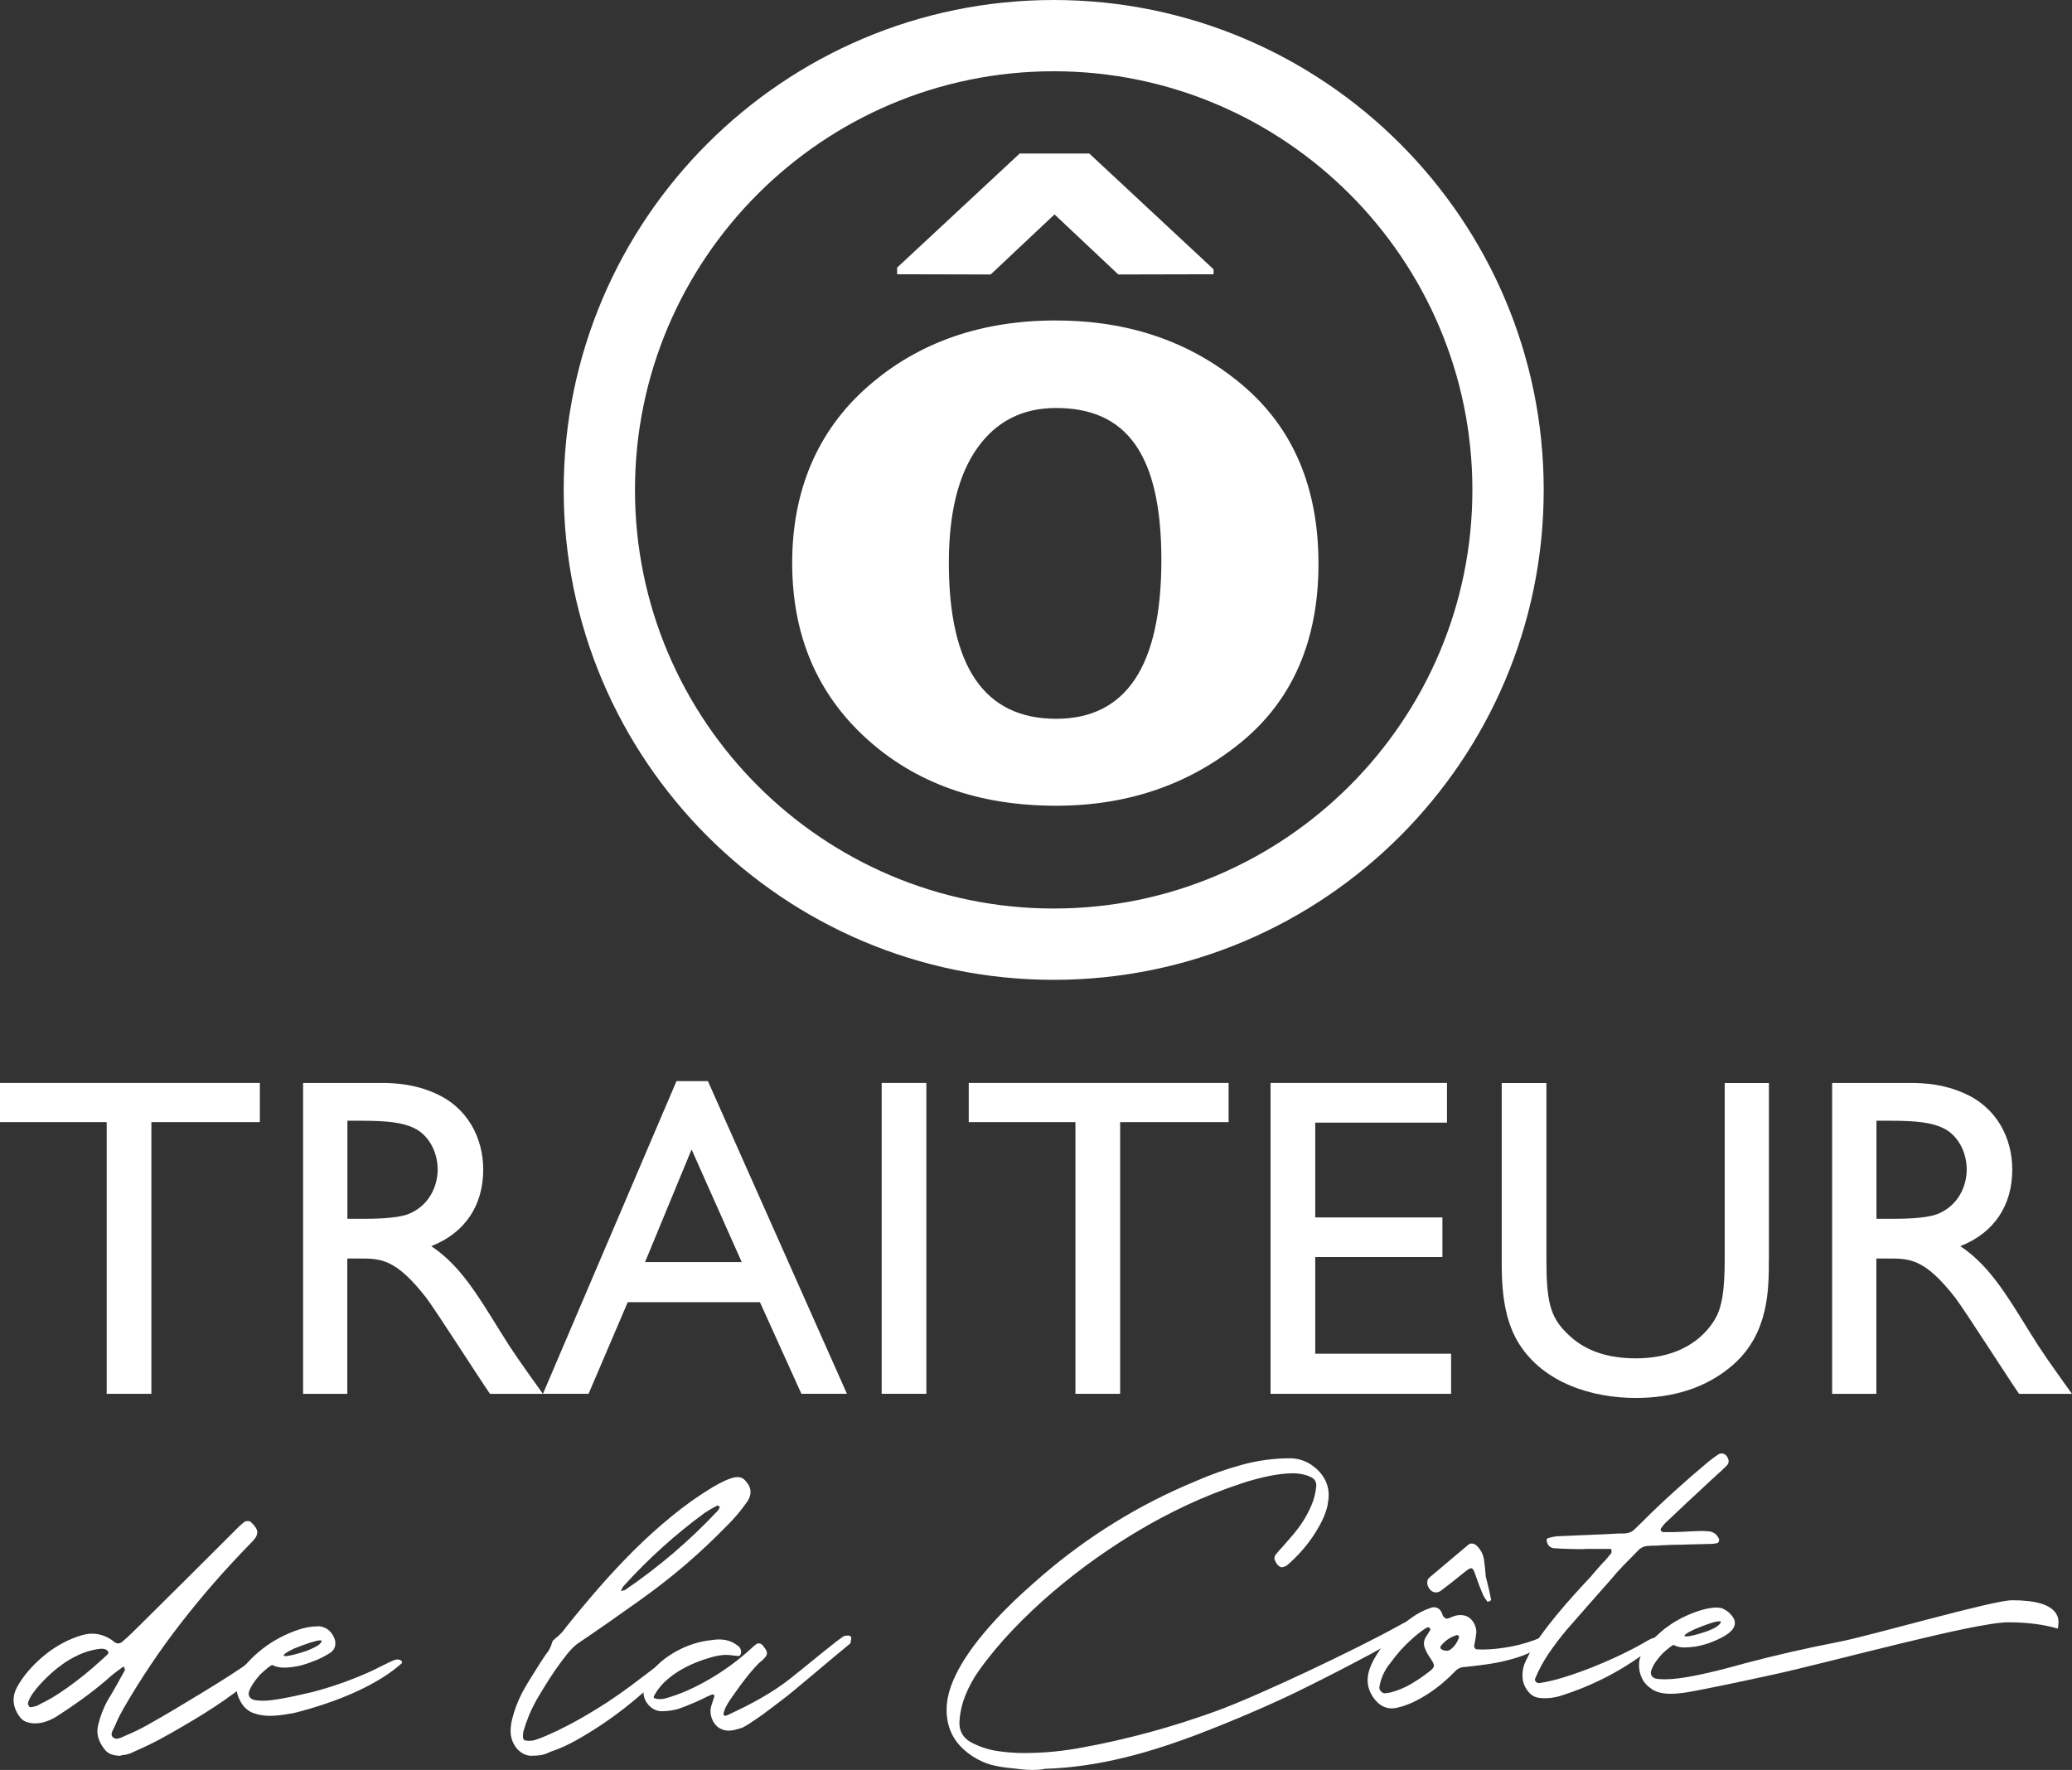 <?xml version="1.0" encoding="UTF-8"?><svg id="Calque_1" xmlns="http://www.w3.org/2000/svg" viewBox="0 0 384.33 328.36"><rect x="0" y="0" width="384.33" height="328.36" fill="#333333" stroke="none"/><defs><style>.cls-1{fill:#fff;}</style></defs><polygon class="cls-1" points="225.1 49.96 225.1 50.88 207.43 50.92 195.6 39.78 183.76 50.92 166.4 50.88 166.4 49.65 189.14 28.48 202.05 28.48 225.1 49.96"/><polygon class="cls-1" points="48.2 208.18 28.08 208.18 28.08 258.58 19.79 258.58 19.79 208.18 0 208.18 0 200.91 48.2 200.91 48.2 208.18"/><path class="cls-1" d="M137.58,234.14l-9.3-20.89-8.63,20.89h17.93ZM157.11,258.58h-8.46l-7.69-17h-24.52l-7.27,17h-8.46l24.77-58.01h5.83l25.79,58.01Z"/><rect class="cls-1" x="163.54" y="200.91" width="8.29" height="57.67"/><polygon class="cls-1" points="227.89 208.18 207.77 208.18 207.77 258.58 199.48 258.58 199.48 208.18 179.69 208.18 179.69 200.91 227.89 200.91 227.89 208.18"/><polygon class="cls-1" points="268.4 208.27 243.96 208.27 243.96 225.86 267.55 225.86 267.55 233.21 243.96 233.21 243.96 251.14 269.16 251.14 269.16 258.58 235.67 258.58 235.67 200.91 268.4 200.91 268.4 208.27"/><path class="cls-1" d="M328.1,233.64c0,5.58,0,13.61-6.51,19.45-5.16,4.57-11.58,6.26-18.18,6.26-8.12,0-17.08-2.79-21.65-10.06-3.21-5.07-3.21-11.75-3.21-15.64v-32.72h8.29v32.72c0,7.61.67,10.57,3.64,13.53,2.45,2.54,6.26,4.82,12.94,4.82,9.3,0,13.36-4.82,14.88-7.61,1.1-2.03,1.61-5.07,1.61-10.74v-32.72h8.2v32.72Z"/><path class="cls-1" d="M348.06,207.93v18.18h3.21c1.27,0,5.75,0,8.03-.85,3.89-1.52,5.5-5.16,5.5-8.29,0-3.3-1.69-6.43-4.4-7.7-2.11-1.01-4.82-1.35-9.81-1.35h-2.54ZM354.31,200.91c2.71,0,6.26.25,9.89,1.86,6.17,2.62,9.05,8.37,9.05,14.21,0,6.68-3.38,11.75-9.64,14.21,5.24,3.47,8.46,8.79,12.85,15.9,2.45,3.98,3.89,5.92,7.86,11.5h-9.81c-1.95-2.79-9.98-15.39-11.84-17.84-5.66-7.27-8.46-7.27-12.43-7.27h-2.2v25.11h-8.2v-57.67h14.46Z"/><path class="cls-1" d="M20.18,306.64l-.09-.09c-.03-.06-.04-.1-.04-.13,0-.03-.01-.06-.04-.08-.17-.2-.36-.33-.56-.39-.2-.06-.43-.08-.69-.08-1.15.11-2.25.38-3.33.79-1.07.42-2.1.94-3.07,1.57-.97.63-1.89,1.33-2.75,2.1-.86.77-1.66,1.57-2.4,2.4-.43.49-.82.99-1.18,1.5s-.64,1.07-.84,1.67c0,.2.04.39.13.56.08.17.23.26.43.26.09,0,.16-.01.21-.04.37-.06.7-.14.99-.26.11-.06.23-.12.34-.19.11-.07.23-.14.34-.19,1.09-.51,2.17-1.13,3.26-1.85,1.09-.71,2.16-1.47,3.22-2.28,1.06-.8,2.08-1.63,3.07-2.49.99-.86,1.91-1.69,2.77-2.49.03-.03.07-.1.13-.22l.09-.09ZM22.32,325.74c-1.4-.03-2.38-.43-2.92-1.2-.51-.63-.9-1.32-1.14-2.08-.24-.76-.26-1.57-.06-2.42.4-1.63.97-3.13,1.72-4.51.57-.92,1.12-1.85,1.65-2.81.53-.96,1.07-1.93,1.61-2.9,0-.03-.03-.16-.09-.39-.03-.03-.04-.06-.04-.09s-.01-.07-.04-.13c-.03.03-.06.04-.09.04-.06.03-.1.04-.13.04s-.07.01-.13.04l-.09.09c-1.11.77-2.13,1.59-3.05,2.45-1.43,1.2-2.9,2.35-4.4,3.43-1.5,1.09-3.04,2.13-4.61,3.13-.57.37-1.21.68-1.91.92-.7.24-1.38.37-2.04.37-.51,0-.96-.06-1.33-.17-.57-.12-1.06-.42-1.46-.9-.66-.83-1.06-1.71-1.2-2.64-.14-.93.03-1.88.51-2.85.57-1.09,1.3-2.15,2.19-3.18.89-1.03,1.86-1.98,2.92-2.85,1.06-.87,2.18-1.63,3.37-2.27,1.19-.64,2.38-1.14,3.58-1.48.63-.2,1.29-.3,1.97-.3,1.26,0,2.46.39,3.61,1.16.09.09.16.14.21.17.06.06.12.1.17.13.06.03.11.07.17.13.23.14.44.22.64.22.31,0,.61-.14.9-.43.57-.49,1.12-.98,1.63-1.48.51-.5,1.04-1.02,1.59-1.57,2.98-2.95,5.94-5.89,8.89-8.82,2.95-2.93,5.89-5.87,8.84-8.82.34-.37.77-.77,1.29-1.2.06-.03.14-.1.26-.21.14-.11.36-.17.64-.17s.5.07.64.21c0,.03.01.06.04.09.34.29.61.6.82.94.4.63.36,1.27-.13,1.93-.17.23-.35.45-.54.65s-.39.41-.62.64c-4.49,4.61-8.71,9.44-12.64,14.51-3.93,5.06-7.5,10.39-10.71,15.97l-.13.26c-.29.49-.55.99-.79,1.5-.24.51-.48,1.04-.71,1.59-.03.06-.06.11-.09.17-.03.06-.06.11-.08.17-.15.26-.25.52-.3.79-.06.27.04.52.3.75.23.14.44.21.64.21.06,0,.14-.01.26-.04.11-.03.24-.07.39-.11.14-.04.28-.09.41-.15.13-.06.21-.1.24-.13.74-.32,1.48-.64,2.21-.99.73-.34,1.45-.72,2.17-1.12,1.69-.95,3.4-1.94,5.15-2.98,1.75-1.04,3.56-2.14,5.45-3.29,3.75-2.29,6.54-4.09,8.37-5.41.29-.14.56-.22.82-.22.23,0,.45.05.67.15.21.1.39.26.54.49.26.54-.17,1.35-1.29,2.4-1.06.97-2.22,1.92-3.48,2.85-1.26.93-2.55,1.83-3.88,2.7-1.33.87-2.68,1.72-4.06,2.53-1.37.82-2.69,1.58-3.95,2.3-.72.4-1.28.71-1.7.94-.42.23-.68.37-.8.43-.83.43-1.66.84-2.49,1.22-.83.39-1.66.76-2.49,1.14-.32.11-.6.19-.86.24-.26.04-.5.08-.73.11-.06.03-.11.04-.15.04s-.09.01-.15.04"/><path class="cls-1" d="M52.63,307.11c0,.09.09.13.26.13.71,0,2.06-.33,4.04-.99.49-.2.89-.38,1.22-.54.33-.16.61-.31.84-.45.46-.37.69-.64.69-.82,0-.06-.1-.1-.3-.13-.83.06-2.45.57-4.85,1.54-1.26.6-1.89,1.02-1.89,1.25M58.98,301.7c.43,0,.86.1,1.29.3.34.11.73.41,1.16.9.51.69.77,1.32.77,1.89v.17c0,.66-.32,1.22-.94,1.67-.86.54-1.72.99-2.58,1.35-.86.36-1.77.68-2.75.97-1.26.29-2.33.43-3.22.43s-1.57-.16-2.15-.47h-.13c-.32.12-1.04.7-2.19,1.76-.17.2-.38.45-.62.75-.24.3-.47.62-.69.94-.21.33-.4.66-.56.99-.16.33-.24.62-.24.88,0,.52.3.89.9,1.12.49.12,1.09.17,1.8.17,1.6,0,4.66-.54,9.19-1.63,2.15-.57,4.12-1.19,5.92-1.85,1.8-.66,3.48-1.35,5.02-2.06,2.72-1.37,4.18-2.06,4.38-2.06.09-.03.24-.04.47-.04.37,0,.61.13.73.39.03.09.04.16.04.21v.04c-1.12,1-2.36,1.92-3.73,2.77-1.37.85-2.8,1.62-4.29,2.32-1.49.7-3,1.33-4.53,1.89-1.53.56-3.03,1.05-4.48,1.48-2.18.63-3.45.95-3.82.95-1.37.26-2.6.39-3.69.39s-2.07-.17-3.03-.51c-.96-.34-1.72-1-2.3-1.97-.57-.97-.86-1.92-.86-2.83v-.09c0-1.66.73-3.19,2.19-4.59.74-.83,1.62-1.64,2.64-2.43,1.02-.79,2.1-1.49,3.26-2.1,1.16-.61,2.34-1.11,3.54-1.5,1.2-.39,2.36-.58,3.48-.58"/><path class="cls-1" d="M115.61,295.05c.14,0,.26-.03.34-.09,6.24-4.24,11.98-9.14,17.21-14.72.14-.2.26-.4.34-.6,0-.11-.06-.19-.17-.21-.09-.09-.17-.13-.26-.13-.11.06-.22.12-.32.17-.1.06-.21.11-.32.17-.54.29-1.12.63-1.72,1.03-5.47,4.01-10.49,8.54-15.07,13.61-.06.06-.1.12-.13.17-.03.06-.06.12-.09.17-.03.06-.04.1-.04.13s-.02.06-.04.09c-.14.23-.16.34-.04.34.09,0,.19-.04.3-.13M98.65,325.74c-.6,0-1.15-.14-1.63-.41-.48-.27-.9-.62-1.24-1.05-.34-.43-.61-.92-.79-1.46-.19-.54-.28-1.1-.28-1.67,0-.72.1-1.47.3-2.27.2-.8.45-1.6.75-2.4.3-.8.64-1.57,1.03-2.32.39-.74.77-1.42,1.14-2.02.54-.89,1.09-1.76,1.63-2.62.54-.86,1.1-1.72,1.67-2.57.57-.66.96-1.39,1.16-2.19.03-.17.11-.32.24-.45.13-.13.26-.25.41-.37.77-.6,1.43-1.3,1.98-2.1,1.92-2.4,3.92-4.81,6.01-7.21,2.09-2.4,4.26-4.73,6.52-6.98,2.26-2.25,4.62-4.38,7.08-6.39,2.46-2.02,5.02-3.83,7.68-5.43.26-.14.58-.32.97-.54.39-.21.79-.41,1.2-.6.41-.19.83-.34,1.24-.47.41-.13.77-.19,1.05-.19.63,0,1.13.23,1.5.69,1.12,1.17,1.24,2.43.39,3.78-1.23,1.77-2.57,3.36-4.03,4.76-2.43,2.49-4.95,4.85-7.55,7.08-2.61,2.23-5.34,4.36-8.2,6.4-1.92,1.37-3.84,2.73-5.77,4.08-1.93,1.35-3.88,2.69-5.86,4.03-.6.4-1.27,1.06-2.02,1.97-.74.92-1.47,1.9-2.19,2.94-.72,1.04-1.39,2.08-2.02,3.11-.63,1.03-1.13,1.86-1.5,2.49-.51.92-.97,1.85-1.37,2.81-.4.96-.74,1.94-1.03,2.94-.06.23-.09.45-.11.67-.01.21,0,.44.02.66,0,.12.05.21.15.3s.19.14.28.17h.21c.09.03.18.04.28.04h.28c.32,0,.63-.04.95-.13.71-.23,1.42-.49,2.1-.79.69-.3,1.36-.61,2.02-.92,1.72-.83,3.35-1.69,4.89-2.58,1.54-.89,3.05-1.81,4.51-2.77,1.46-.96,2.9-1.97,4.33-3.03,1.43-1.06,5.68-4.3,7.14-5.45.69-.51,1.24-.77,1.68-.77.4,0,.63.17.69.49.06.33-.03.61-.26.84-.11.17-.34.44-.69.79-.34.36-.73.74-1.16,1.16-.43.42-.85.81-1.27,1.18-.42.37-.74.66-.97.86-.03.03-2.86,2.18-2.87,2.18-.01,0-.04.01-.06.04-1.03.92-2.23,1.9-3.58,2.96-1.36,1.06-2.78,2.08-4.27,3.07-1.49.99-2.98,1.9-4.49,2.75-1.5.84-2.91,1.49-4.23,1.95-.2.06-.39.13-.58.21-.19.09-.38.17-.58.26-.49.2-.97.33-1.44.39-.47.06-.95.08-1.44.08"/><path class="cls-1" d="M133.42,320.61c-.63-.43-1.09-1.02-1.37-1.76-.29-.74-.34-1.47-.17-2.19.11-.34.22-.68.32-1.01.1-.33.21-.66.32-1.01,0-.08-.04-.16-.13-.21-.08-.06-.17-.09-.26-.09-.03.03-.06.04-.08.04-.29.11-.56.23-.82.34-.26.12-.51.24-.77.39-1.49.71-3.03,1.36-4.64,1.93-1.03.29-2.09.43-3.18.43-.6-.03-1.14-.21-1.63-.54-.49-.33-.87-.74-1.16-1.22-.29-.49-.45-1.02-.49-1.61-.04-.59.07-1.15.32-1.7.03-.66.59-1.62,1.68-2.88.63-.71,1.36-1.37,2.19-1.97.83-.6,1.71-1.13,2.64-1.59.93-.46,1.89-.83,2.88-1.12.99-.29,1.95-.47,2.9-.56.49-.09.96-.13,1.42-.13.57,0,1.14.08,1.7.24.56.16,1.08.42,1.57.79.31.2.53.41.64.62.12.21.17.42.17.62s-.04.37-.11.51c-.07.14-.15.24-.24.3-.23-.03-.46-.05-.69-.06-.23-.01-.44-.04-.64-.06-.17-.03-.35-.05-.54-.07-.19-.01-.39-.02-.62-.02-.32,0-.68.03-1.09.09-.42.06-.89.16-1.44.3-1.03.29-2.08.64-3.13,1.07-1.06.43-2.07.94-3.03,1.52-.96.59-1.84,1.26-2.64,2.02-.8.76-1.46,1.62-1.98,2.6-.14.23-.08.39.17.47.26.08.54.13.86.13.43,0,.73-.03.9-.09,1.4-.37,2.83-.88,4.27-1.52,1.45-.64,2.86-1.37,4.25-2.19,1.39-.82,2.72-1.7,3.99-2.64,1.27-.95,2.44-1.9,3.5-2.88.31-.31.64-.6.99-.86.14-.11.3-.17.47-.17.31,0,.6.17.86.51.26.34.46.64.6.9.14.37.1.72-.13,1.03-.2.26-.46.53-.77.82-.34.23-.79.66-1.35,1.29-.56.63-1.12,1.32-1.7,2.06-.57.74-1.11,1.47-1.61,2.17-.5.7-.88,1.24-1.14,1.61-.03.03-.04.05-.04.07,0,.01-.01.04-.04.06-.26.37-.49.77-.71,1.18-.22.41-.38.85-.49,1.31-.06.29.07.43.39.43h.09c2.52-1.15,4.75-2.28,6.7-3.41,1.95-1.13,3.65-2.27,5.11-3.41,2.8-2.2,9.52-7.84,10.12-7.98.14-.03.27-.05.39-.06.11-.01.21-.02.3-.02.31,0,.5.1.56.3.06.2.01.59-.13,1.16-2.72,2.18-10.03,8.45-11.9,9.89-1.88,1.45-3.34,2.55-4.4,3.33-2.15,1.51-3.43,2.33-3.86,2.45-.03,0-.06.01-.09.04-.4.11-.79.22-1.16.32-.37.1-.76.15-1.16.15-.63,0-1.2-.16-1.72-.47"/><path class="cls-1" d="M193.86,328.15c-.4.09-.8.14-1.2.17-.4.03-.8.04-1.2.04-.6,0-1.2-.03-1.8-.09-.6-.06-1.22-.13-1.85-.22-1.4-.11-2.69-.32-3.86-.62-1.17-.3-2.36-.84-3.56-1.61-3.52-2.29-5.11-5.52-4.76-9.7.14-1.4.53-2.84,1.16-4.32.63-1.47,1.43-2.95,2.4-4.42.97-1.47,2.05-2.92,3.24-4.33,1.19-1.42,2.41-2.77,3.67-4.06,1.26-1.29,2.5-2.49,3.73-3.6,1.23-1.12,2.36-2.12,3.39-3.01,4.29-3.69,8.8-7,13.52-9.91,4.72-2.92,9.7-5.47,14.94-7.64,2.78-1.23,5.65-2.25,8.63-3.07,2.98-.82,5.99-1.22,9.06-1.22,1.86.03,3.52.73,4.98,2.1,1.8,1.75,2.45,3.85,1.93,6.31v.17c-.2,1-.57,2.03-1.1,3.09-.53,1.06-1.14,2.08-1.82,3.07-.69.99-1.43,1.92-2.23,2.79-.8.87-1.57,1.62-2.32,2.25-.14.14-.29.23-.43.26-.03.03-.06.04-.09.04s-.06.01-.09.04c-.11.06-.26.09-.43.09-.2,0-.37-.07-.52-.21-.29-.2-.5-.47-.64-.82-.29-.43-.29-.86,0-1.29.2-.23.4-.46.6-.71.2-.24.41-.48.64-.71.74-.83,1.47-1.67,2.19-2.53.71-.86,1.36-1.76,1.93-2.7.57-.94,1.06-1.93,1.46-2.96.4-1.03.64-2.12.73-3.26-.03-.51-.17-.89-.43-1.14-.26-.24-.6-.44-1.03-.58-.09-.03-.19-.07-.3-.13-.86-.26-1.7-.39-2.53-.39-1.32,0-2.78.17-4.4.49-1.62.33-3.28.77-5,1.33s-3.46,1.19-5.24,1.89c-1.77.7-3.48,1.44-5.13,2.21-1.64.77-3.19,1.55-4.64,2.32-1.45.77-2.73,1.49-3.84,2.15-2.69,1.57-5.42,3.34-8.2,5.3-2.78,1.96-5.47,4.06-8.09,6.29-2.62,2.23-5.11,4.59-7.47,7.06-2.36,2.48-4.46,5-6.29,7.58-1,1.4-1.83,2.92-2.49,4.55-.66,1.63-1.03,3.3-1.12,5.02-.03,1.66.67,2.89,2.1,3.69,1.55.83,3.15,1.37,4.81,1.63,1.66.26,3.35.39,5.07.39,3.63,0,7.25-.34,10.86-1.03,8.38-1.54,16.63-3.79,24.75-6.74,8.11-2.95,26.2-11.59,33.64-15.71.69-.4,1.23-.68,1.63-.84.4-.16.7-.24.9-.24.29,0,.41.12.36.37-.04.24-.16.52-.34.82-.19.3-.38.58-.58.84s-.33.39-.39.39c-3.06,2.18-17.51,9.57-22.71,11.98-2.6,1.2-5.18,2.34-7.73,3.41-2.55,1.07-5.08,2.1-7.6,3.07-2.32.89-4.66,1.72-7.02,2.49-2.36.77-4.74,1.45-7.15,2.04-2.4.59-4.83,1.06-7.28,1.42-2.45.36-4.93.58-7.45.66"/><path class="cls-1" d="M270.67,303.68s-.04-.06-.04-.09l-.13-.13c-.03-.06-.07-.09-.13-.11-.06-.01-.1-.02-.13-.02-1.23.37-2.23,1.06-3,2.06-.06.06-.08.15-.06.28.01.13.06.22.15.28.32.2.64.3.99.3.29,0,.55-.09.79-.28.24-.19.47-.41.69-.67.21-.26.39-.54.54-.84.14-.3.26-.57.34-.79M265.22,302.05s-.07-.02-.13-.06c-.06-.04-.1-.08-.13-.11-.06,0-.17.03-.34.09-.69.43-1.36.92-2.02,1.48-.66.56-1.3,1.15-1.93,1.78-.63.63-1.22,1.29-1.76,1.97-.54.69-1.06,1.36-1.55,2.02-.8,1.2-1.3,2.46-1.5,3.78-.03.29.07.55.3.79.23.24.47.36.73.36.03-.03.1-.04.22-.04.14-.03.28-.05.41-.06.13-.01.26-.04.41-.06,1.37-.37,2.65-.9,3.82-1.59,1.17-.69,2.3-1.46,3.39-2.32.54-.4.82-.74.84-1.03.01-.29-.21-.76-.67-1.42-.43-.6-.76-1.2-.99-1.8-.29-.69-.26-1.36.09-2.02.09-.14.17-.28.26-.41.08-.13.17-.26.26-.41l.39-.64s0-.08-.02-.15c-.02-.07-.04-.12-.07-.15M285.95,303.77c1-.43,1.66-.64,1.97-.64s.29.23-.09.69c-.83.94-1.91,1.75-3.24,2.4s-2.75,1.2-4.27,1.61c-1.52.42-3.04.73-4.57.94-1.53.21-2.9.38-4.1.49-.72.03-1.32.32-1.8.86-.69.72-1.45,1.42-2.27,2.12-.83.7-1.7,1.35-2.62,1.95-.92.6-1.86,1.13-2.83,1.59-.97.46-1.96.8-2.96,1.03-.34.09-.67.13-.99.13-1.17,0-2.19-.5-3.05-1.5-1.46-1.74-1.82-3.69-1.07-5.84.37-1.06.96-2.17,1.76-3.33.8-1.16,1.71-2.27,2.73-3.33,1.01-1.06,2.1-2,3.26-2.81,1.16-.82,2.3-1.41,3.41-1.78.14-.06.27-.1.39-.13.11-.03.24-.04.39-.04.31,0,.6.09.86.28.26.19.47.48.64.88,0,.06.01.1.04.13,0,.09.01.14.04.17.23.43.49.64.77.64.11,0,.2-.01.26-.04.11-.03.21-.06.3-.09.09-.03.19-.07.3-.13.11-.06.23-.1.34-.13.11-.03.23-.07.34-.13.34-.09.67-.13.99-.13.92,0,1.64.33,2.17.99.53.66.79,1.4.79,2.23-.06.57-.14,1.16-.26,1.76l-.13.64c-.03.17,0,.33.08.47.09.14.2.23.34.26.17,0,.34,0,.51.02.17.01.36.02.56.02,1.66,0,3.46-.19,5.39-.56,1.93-.37,3.8-.94,5.6-1.72"/><path class="cls-1" d="M288.27,287.24c-.75-.09-1.2-.53-1.37-1.33-.06-.32.03-.5.26-.56.06-.03.11-.04.15-.04s.09-.01.15-.04c.49-.14.95-.23,1.37-.26,1.49-.06,2.97-.12,4.46-.19,1.49-.07,2.98-.14,4.46-.19.4-.03.82-.05,1.24-.07.43-.01.84-.03,1.24-.06h.77c.26,0,.46-.01.6-.04.63-.06,1.14-.29,1.54-.69.23-.23.47-.46.73-.71.26-.24.5-.48.73-.71,1.97-1.97,3.98-3.88,6.03-5.73,2.04-1.85,4.14-3.67,6.29-5.47.29-.23.56-.44.84-.64.27-.2.55-.4.84-.6.23-.17.47-.26.73-.26.54,0,.95.32,1.2.94.2.46.13.89-.22,1.29-.2.2-.39.39-.58.56-.19.17-.38.36-.58.56-.11.09-.21.17-.3.26-.09.09-.19.17-.3.26-.32.32-.64.62-.99.92-.34.3-.67.61-.99.92-1.23,1.15-2.46,2.29-3.69,3.43-1.23,1.15-2.46,2.3-3.69,3.48-.34.29-.64.63-.9,1.03-.11.12-.19.2-.21.26-.06.14-.07.26-.04.34.17.23.33.34.47.34h2.06c.31-.03.62-.04.92-.04s.61-.01.92-.04c.49-.03.99-.05,1.5-.07.51-.01,1.01-.04,1.5-.06.32,0,.61,0,.88.02.27.01.55.04.84.06.86.17,1.44.67,1.76,1.5,0,.09-.02.19-.06.32-.04.13-.09.22-.15.28-.14.06-.3.1-.47.13-.17.03-.34.06-.51.08l-5.15.13c-.54.03-1.07.04-1.59.04s-1.04.01-1.59.04c-.23.03-.47.04-.73.04s-.5.01-.73.04c-.32.03-.64.04-.99.04s-.67.01-.99.04c-.89,0-1.6.31-2.15.94-.86.86-1.72,1.74-2.6,2.64-.87.9-1.7,1.82-2.47,2.77-1.37,1.55-2.73,3.08-4.08,4.62-1.34,1.53-2.7,3.08-4.08,4.66-1.17,1.4-2.25,2.83-3.24,4.27-.99,1.45-1.84,3.01-2.55,4.7-.09.2-.05.39.11.58.16.19.36.28.62.28,1.43-.2,3.03-.58,4.81-1.14,1.77-.56,3.58-1.21,5.43-1.95,1.85-.75,3.63-1.54,5.36-2.38,1.73-.84,3.24-1.65,4.53-2.42.4-.23.77-.39,1.1-.49.33-.1.61-.15.84-.15.14,0,.24.03.3.09.11.11.15.24.11.39-.04.14-.13.29-.26.43-.13.14-.26.28-.41.41s-.27.22-.39.28c-.03.03-.05.04-.07.04-.01,0-.04.01-.06.04-5.32,4.24-11.2,7.34-17.64,9.31-.86.23-1.7.34-2.53.34h-.45c-.16,0-.31-.01-.45-.04-.86-.06-1.56-.4-2.1-1.03-.83-.94-1.23-1.99-1.2-3.13-.03-.91.17-1.82.6-2.7.06-.14.13-.29.21-.43.09-.14.16-.29.21-.43.57-1.17,1.33-2.42,2.27-3.74.94-1.32,1.95-2.62,3.03-3.93,1.07-1.3,2.16-2.56,3.26-3.78,1.1-1.22,2.12-2.32,3.07-3.33.4-.49.81-.96,1.22-1.42.41-.46.82-.91,1.22-1.37.03-.03.06-.04.09-.04l1.29-1.55c.03-.09.04-.27.04-.56-.03-.03-.04-.06-.04-.08,0-.06-.03-.09-.09-.11-.06-.01-.11-.02-.17-.02h-4.51c-.11,0-.23.01-.34.04-.91,0-1.84-.01-2.77-.04-.93-.03-1.85-.07-2.77-.13"/><path class="cls-1" d="M275.84,293.44c.3,1.21.55,2.33.74,3.34,0,.03-.02.07-.06.12-.04.05-.1.1-.17.14s-.13.06-.19.06h-.08s-.05,0-.06.02c-.01.01-.04.03-.06.06v.08s0-.05-.02-.06c-.01-.01-.03-.03-.04-.04-.01-.01-.02-.04-.02-.06-.08-.08-.15-.18-.21-.29-.22-.25-.4-.52-.54-.83,0-.03-.01-.06-.04-.08-.55-1.29-1.04-2.6-1.49-3.92-.19-.63-.41-.98-.64-1.03-.23-.06-.61.14-1.13.58-.5.38-.98.77-1.45,1.16-.99.8-2,1.58-3.02,2.35-.49.39-.99.48-1.49.29-.49-.19-.85-.6-1.07-1.24-.08-.3-.08-.62,0-.95.03-.11.08-.21.17-.29.08-.08.17-.17.25-.25,2.37-2.01,4.74-4.01,7.1-5.99.22-.19.47-.28.74-.25.27.03.54.14.78.33.85.8,1.34,1.76,1.45,2.89.11.83.19,1.57.25,2.23.03.25.04.45.04.62.08.36.17.69.25.99"/><path class="cls-1" d="M312.74,303.59c.74,0,2.08-.33,4-.99,1.05-.41,1.73-.79,2.06-1.12.28-.27.41-.48.41-.62-.08-.05-.18-.08-.29-.08-.72,0-2.26.5-4.62,1.49-1.24.58-1.86.98-1.86,1.2,0,.06.1.1.29.12M319.6,298.47c.41.17.84.45,1.28.87.6.61.91,1.17.91,1.69v.12c0,1.24-1.49,2.42-4.46,3.55-.74.3-1.69.56-2.85.78-.94.11-1.6.16-1.98.16-.83,0-1.5-.15-2.02-.45h-.12c-.08,0-.35.18-.79.54-.3.22-.74.6-1.32,1.16-.94,1.05-1.53,1.9-1.78,2.56-.16.39-.25.63-.25.74v.16c0,.52.3.88.91,1.07.44.08.94.12,1.49.12h.41c2.72,0,7.61-.99,14.66-2.97,5.51-1.46,11.22-2.77,17.14-3.92,6.14-1.16,28.74-7.77,32.4-7.77,4.46,0,7.18.84,8.18,2.52.28.47.41.95.41,1.45v.29c-.03.61-.08.94-.17.99-2.59-.77-5.64-1.16-9.17-1.16-6.17,0-32.44,7.25-43.42,9.67-6.91,1.51-12.03,2.57-15.36,3.18-1.49.28-2.72.41-3.72.41h-.12c-1.68,0-2.94-.37-3.8-1.12-.39-.25-.77-.63-1.16-1.16-.58-.94-.87-1.9-.87-2.89v-.37c0-1.21.66-2.55,1.98-4.01,1.62-1.57,2.68-2.5,3.18-2.81,1.1-.83,2.3-1.53,3.59-2.11,2.26-1.02,4.18-1.53,5.78-1.53.44.03.78.1,1.03.21"/><path class="cls-1" d="M64.44,207.93v18.18h3.21c1.27,0,5.75,0,8.03-.85,3.89-1.52,5.5-5.16,5.5-8.29,0-3.3-1.69-6.43-4.4-7.7-2.11-1.01-4.82-1.35-9.81-1.35h-2.54ZM70.69,200.91c2.71,0,6.26.25,9.89,1.86,6.17,2.62,9.05,8.37,9.05,14.21,0,6.68-3.38,11.75-9.64,14.21,5.24,3.47,8.46,8.79,12.85,15.9,2.45,3.98,3.89,5.92,7.86,11.5h-9.81c-1.95-2.79-9.98-15.39-11.84-17.84-5.66-7.27-8.45-7.27-12.43-7.27h-2.2v25.11h-8.2v-57.67h14.46Z"/><path class="cls-1" d="M195.89,133.35c13.02,0,19.53-9.82,19.53-29.47s-6.51-28.19-19.53-28.19c-6.23,0-11.11,2.48-14.62,7.44-3.52,4.96-5.27,12.06-5.27,21.3,0,19.28,6.63,28.92,19.89,28.92M195.89,59.46c13.57,0,25.07,3.98,34.51,11.93,9.44,7.95,14.16,19.03,14.16,33.22s-4.8,25.3-14.39,33.13c-9.6,7.83-21.02,11.74-34.28,11.74-14.36,0-26.11-4.18-35.25-12.53-9.14-8.35-13.7-19.19-13.7-32.53s4.66-24.47,13.98-32.67c9.32-8.2,20.98-12.3,34.97-12.3"/><path class="cls-1" d="M195.45,13.22c-42.83,0-77.67,34.84-77.67,77.67s34.84,77.66,77.67,77.66,77.66-34.84,77.66-77.66S238.27,13.22,195.45,13.22M195.45,181.78c-50.12,0-90.89-40.77-90.89-90.89S145.33,0,195.45,0s90.89,40.77,90.89,90.89-40.77,90.89-90.89,90.89"/></svg>